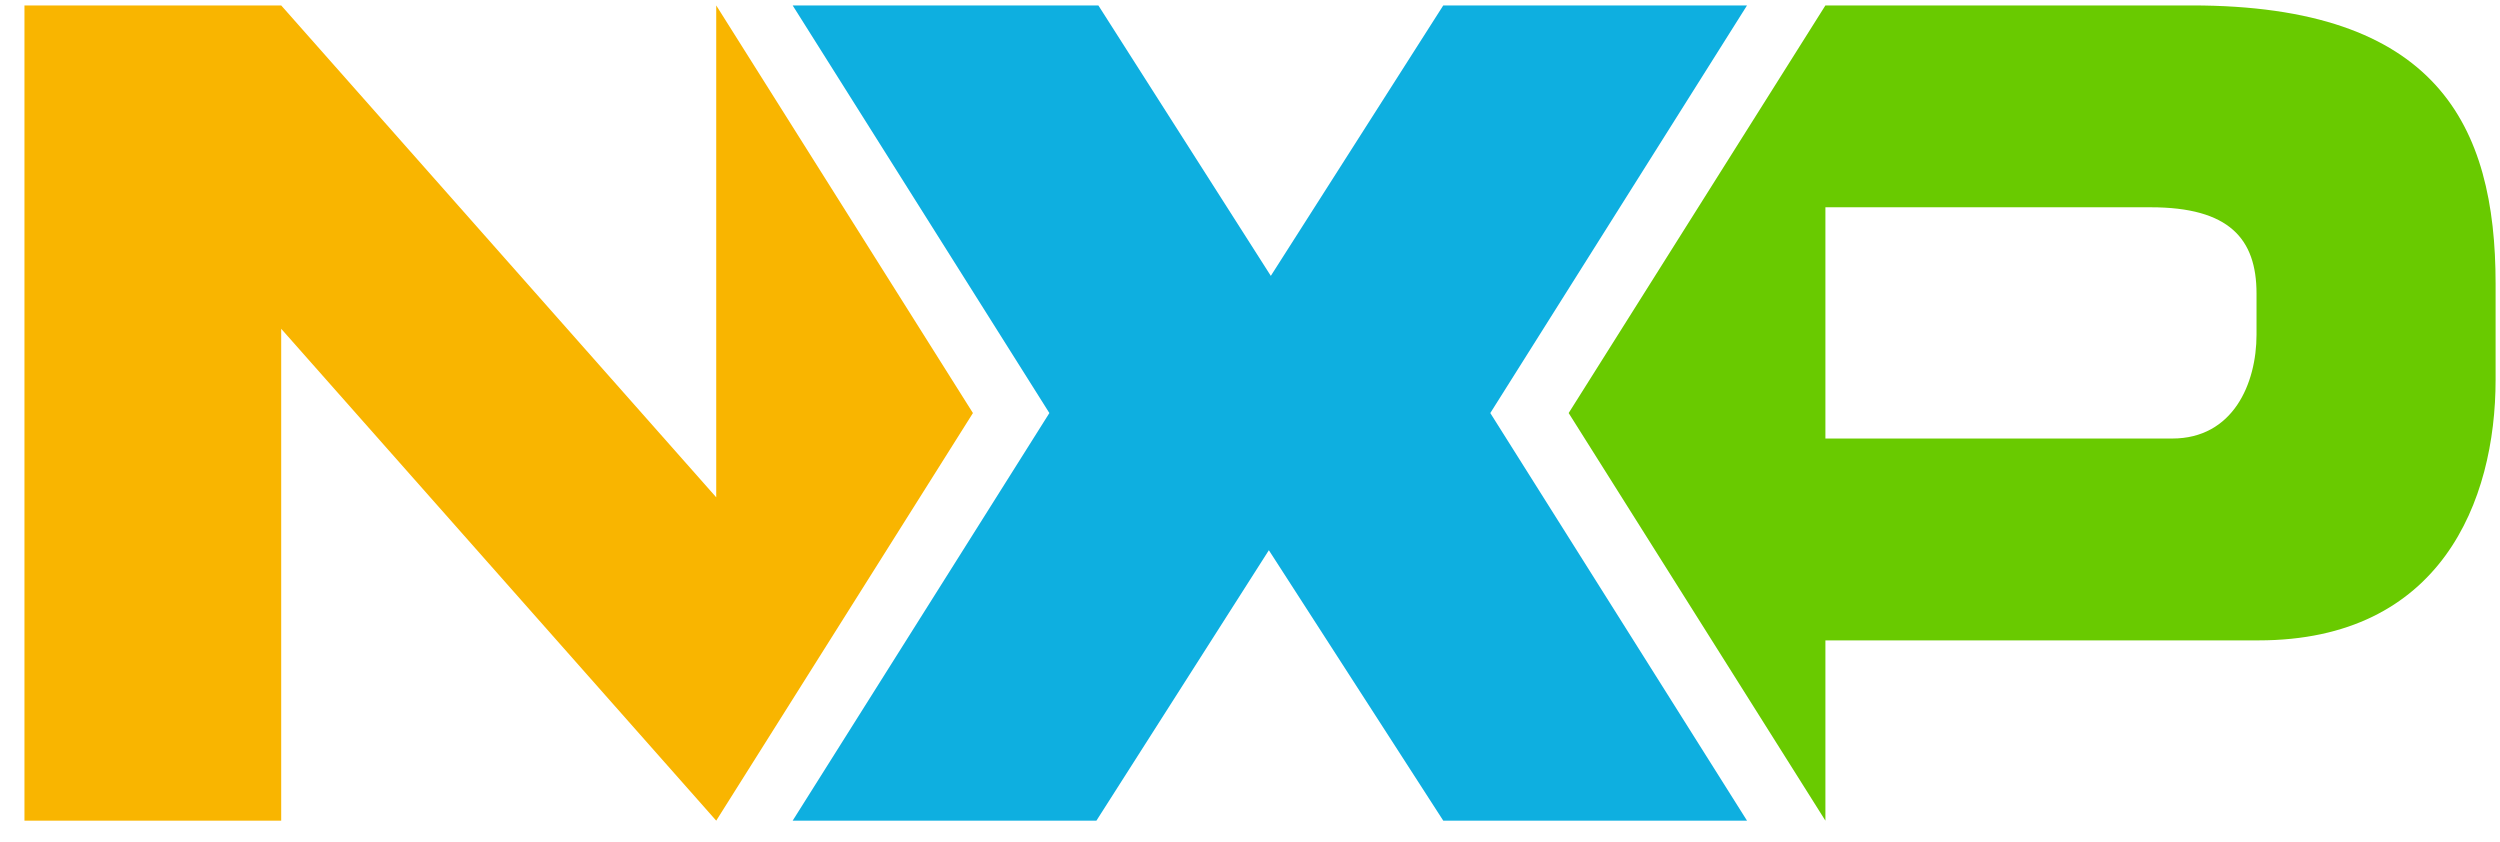 <svg xmlns="http://www.w3.org/2000/svg" width="92" height="31" viewBox="0 0 92 31" fill="none"><path d="M26.357 0.2V18.301L10.348 0.2H0.9V30.2H10.348V12.099L26.357 30.2L35.804 15.2L26.357 0.2Z" fill="#F9B500"></path><path d="M80.66 0.2H67.175L57.727 15.2L67.175 30.2V23.566H83.112C89.819 23.566 91.838 18.445 91.838 13.974V10.441C91.838 4.599 89.675 0.2 80.66 0.2ZM83.04 12.316C83.04 14.118 82.175 16.138 79.939 16.138H67.175V7.628H79.146C82.03 7.628 83.04 8.782 83.04 10.801V12.316Z" fill="#69CA00"></path><path d="M54.843 0.2H53.112L46.766 10.152L40.42 0.2H38.689H29.17L38.617 15.2L29.17 30.2H38.617H40.348L46.694 20.248L53.112 30.2H54.843H64.29L54.843 15.2L64.29 0.2H54.843Z" fill="#0EAFE0"></path></svg>